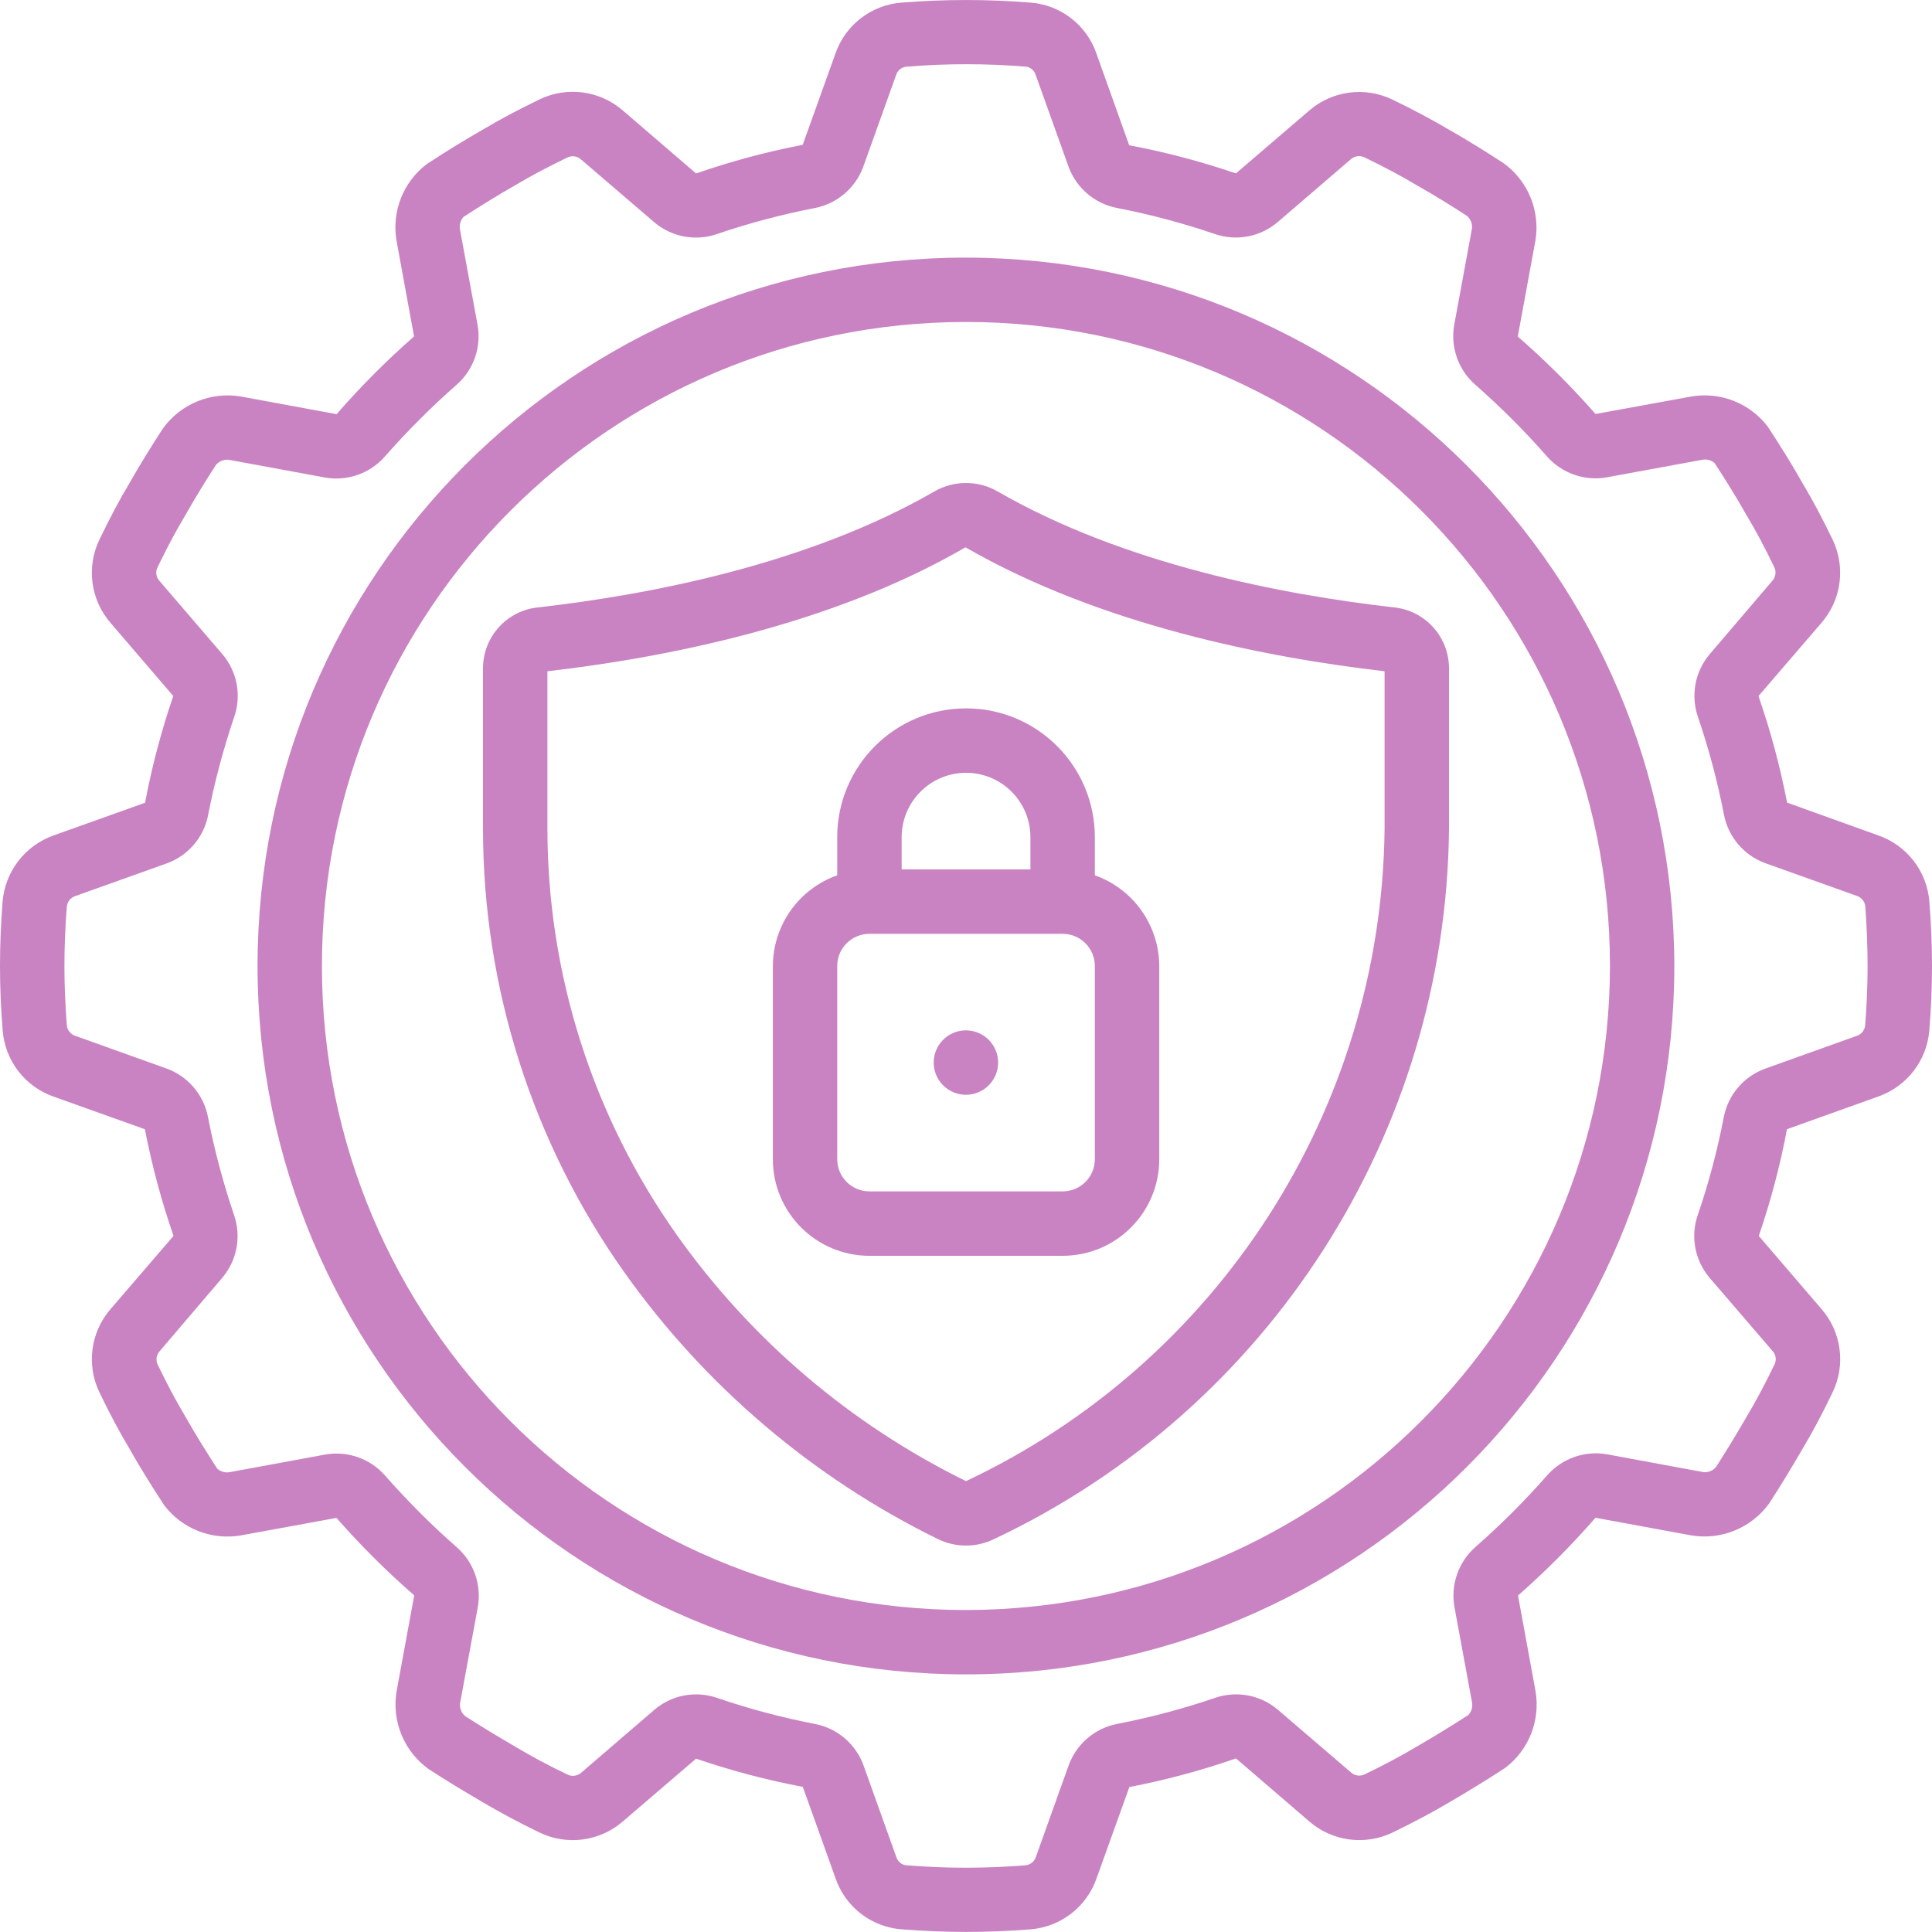 <svg xmlns="http://www.w3.org/2000/svg" width="32" height="32" viewBox="0 0 32 32" fill="none"><g clip-path="url(#clip0_2295_586)"><path d="M15.999 4.267C9.519 4.267 4.266 9.52 4.266 16C4.266 22.48 9.519 27.733 15.999 27.733C22.479 27.733 27.732 22.48 27.732 16C27.725 9.523 22.476 4.274 15.999 4.267ZM15.999 26.667C10.108 26.667 5.332 21.891 5.332 16C5.332 10.109 10.108 5.333 15.999 5.333C21.89 5.333 26.666 10.109 26.666 16C26.659 21.888 21.887 26.66 15.999 26.667Z" fill="#C983C2"></path><path d="M31.113 13.838L29.6 13.294C29.484 12.695 29.326 12.105 29.126 11.529L30.17 10.315C30.5 9.934 30.572 9.393 30.354 8.938C30.174 8.565 30.013 8.265 29.856 8.004C29.686 7.701 29.493 7.393 29.281 7.068C28.984 6.677 28.494 6.484 28.01 6.568L26.427 6.857C26.027 6.401 25.596 5.972 25.139 5.574L25.432 3.982C25.512 3.489 25.307 2.994 24.903 2.702C24.606 2.509 24.298 2.317 24.007 2.152C23.736 1.992 23.427 1.825 23.06 1.648C22.606 1.43 22.065 1.502 21.684 1.832L20.471 2.872C19.894 2.675 19.303 2.519 18.703 2.406L18.161 0.889C17.999 0.417 17.574 0.085 17.077 0.044C16.363 -0.014 15.646 -0.014 14.933 0.043C14.433 0.081 14.002 0.412 13.838 0.886L13.295 2.399C12.696 2.514 12.106 2.673 11.529 2.873L10.315 1.829C9.934 1.5 9.394 1.427 8.939 1.645C8.573 1.822 8.263 1.988 8.004 2.143C7.702 2.314 7.393 2.506 7.068 2.718C6.677 3.015 6.485 3.505 6.568 3.989L6.858 5.572C6.402 5.972 5.973 6.403 5.575 6.86L3.982 6.566C3.489 6.486 2.992 6.691 2.699 7.096C2.506 7.393 2.314 7.701 2.151 7.991C1.986 8.265 1.826 8.566 1.646 8.939C1.428 9.394 1.5 9.934 1.83 10.316L2.87 11.528C2.672 12.105 2.516 12.696 2.403 13.296L0.886 13.838C0.414 14.006 0.085 14.434 0.043 14.933C0.014 15.301 0 15.66 0 15.999C0 16.338 0.014 16.693 0.044 17.066C0.082 17.566 0.413 17.997 0.887 18.163L2.4 18.704C2.516 19.303 2.674 19.893 2.874 20.47L1.83 21.684C1.501 22.065 1.428 22.605 1.646 23.06C1.826 23.433 1.987 23.733 2.144 23.995C2.314 24.297 2.507 24.606 2.719 24.931C3.016 25.322 3.506 25.514 3.99 25.431L5.573 25.141C5.973 25.597 6.403 26.026 6.861 26.424L6.568 28.017C6.487 28.51 6.692 29.007 7.097 29.3C7.392 29.492 7.698 29.677 7.993 29.849C8.264 30.009 8.573 30.177 8.94 30.354C9.394 30.572 9.935 30.499 10.316 30.169L11.529 29.129C12.106 29.326 12.697 29.483 13.297 29.596L13.839 31.11C14.001 31.582 14.426 31.913 14.923 31.955C15.297 31.984 15.658 31.999 16 31.999C16.343 31.999 16.694 31.985 17.067 31.956C17.567 31.917 17.997 31.586 18.162 31.112L18.706 29.599C19.305 29.484 19.895 29.325 20.472 29.125L21.686 30.169C22.067 30.499 22.607 30.571 23.062 30.354C23.428 30.176 23.738 30.011 24.003 29.853C24.304 29.677 24.61 29.492 24.933 29.28C25.323 28.984 25.516 28.494 25.433 28.01L25.143 26.427C25.599 26.026 26.028 25.596 26.426 25.139L28.019 25.432C28.512 25.512 29.008 25.307 29.302 24.903C29.494 24.608 29.679 24.301 29.85 24.007C30.015 23.733 30.175 23.433 30.355 23.059C30.573 22.605 30.501 22.064 30.171 21.683L29.131 20.471C29.329 19.893 29.485 19.302 29.598 18.703L31.115 18.16C31.586 17.992 31.915 17.564 31.956 17.066C31.986 16.696 32 16.337 32 15.999C32 15.662 31.986 15.306 31.956 14.932C31.917 14.433 31.586 14.004 31.113 13.838ZM30.893 16.985C30.884 17.065 30.83 17.132 30.754 17.157L29.237 17.7C28.884 17.828 28.624 18.132 28.552 18.5C28.446 19.051 28.302 19.594 28.12 20.125C27.997 20.482 28.072 20.877 28.317 21.165L29.36 22.378C29.414 22.437 29.427 22.522 29.394 22.595C29.228 22.938 29.082 23.211 28.931 23.463C28.765 23.749 28.588 24.041 28.426 24.294C28.373 24.361 28.288 24.395 28.203 24.381L26.618 24.088C26.249 24.023 25.873 24.155 25.626 24.436C25.256 24.857 24.859 25.254 24.437 25.624C24.156 25.872 24.025 26.247 24.09 26.616L24.381 28.194C24.396 28.269 24.374 28.347 24.323 28.404C24.042 28.587 23.751 28.763 23.459 28.933C23.216 29.079 22.933 29.229 22.597 29.392C22.524 29.424 22.44 29.412 22.38 29.36L21.166 28.319C20.879 28.074 20.484 27.999 20.126 28.122C19.595 28.303 19.052 28.447 18.501 28.554C18.133 28.626 17.83 28.886 17.701 29.238L17.157 30.758C17.133 30.83 17.07 30.883 16.995 30.894C16.33 30.949 15.662 30.949 14.997 30.894C14.925 30.88 14.866 30.826 14.845 30.756L14.302 29.238C14.173 28.886 13.87 28.627 13.502 28.555C12.951 28.448 12.409 28.304 11.878 28.123C11.521 27.999 11.125 28.074 10.838 28.32L9.625 29.363C9.565 29.415 9.48 29.428 9.407 29.396C9.07 29.236 8.788 29.082 8.539 28.933C8.253 28.767 7.962 28.59 7.708 28.427C7.642 28.374 7.608 28.289 7.621 28.205L7.914 26.62C7.979 26.252 7.848 25.875 7.566 25.628C7.145 25.258 6.748 24.86 6.377 24.439C6.13 24.158 5.754 24.027 5.386 24.092L3.808 24.383C3.733 24.398 3.655 24.377 3.598 24.325C3.417 24.047 3.237 23.757 3.069 23.461C2.922 23.215 2.775 22.941 2.61 22.599C2.577 22.526 2.59 22.441 2.643 22.382L3.68 21.166C3.925 20.878 4 20.483 3.877 20.126C3.697 19.595 3.552 19.052 3.445 18.502C3.374 18.133 3.114 17.828 2.761 17.699L1.245 17.156C1.172 17.131 1.119 17.068 1.108 16.992C1.08 16.639 1.067 16.312 1.067 15.999C1.067 15.686 1.08 15.359 1.107 15.015C1.116 14.935 1.17 14.868 1.246 14.842L2.763 14.3C3.116 14.172 3.376 13.868 3.447 13.5C3.554 12.949 3.699 12.406 3.879 11.875C4.003 11.518 3.928 11.122 3.683 10.835L2.64 9.62C2.586 9.561 2.573 9.475 2.606 9.403C2.772 9.06 2.918 8.786 3.073 8.528C3.233 8.244 3.413 7.954 3.574 7.704C3.628 7.637 3.713 7.604 3.797 7.617L5.382 7.909C5.751 7.975 6.127 7.843 6.374 7.562C6.745 7.141 7.141 6.743 7.563 6.373C7.844 6.126 7.976 5.75 7.91 5.381L7.619 3.804C7.604 3.728 7.626 3.65 7.677 3.593C7.956 3.412 8.245 3.232 8.541 3.064C8.784 2.919 9.067 2.768 9.403 2.606C9.476 2.574 9.56 2.586 9.62 2.638L10.834 3.679C11.121 3.925 11.517 4 11.874 3.877C12.405 3.696 12.948 3.552 13.499 3.445C13.867 3.372 14.17 3.113 14.299 2.76L14.843 1.241C14.866 1.168 14.93 1.115 15.006 1.105C15.671 1.05 16.338 1.05 17.003 1.105C17.075 1.119 17.134 1.172 17.155 1.243L17.698 2.76C17.827 3.113 18.13 3.372 18.498 3.444C19.049 3.551 19.591 3.695 20.122 3.876C20.479 3.999 20.875 3.924 21.162 3.679L22.376 2.636C22.436 2.584 22.52 2.571 22.593 2.603C22.93 2.766 23.212 2.916 23.467 3.069C23.752 3.229 24.041 3.409 24.292 3.572C24.359 3.625 24.392 3.709 24.379 3.793L24.087 5.378C24.021 5.747 24.152 6.123 24.434 6.371C24.855 6.741 25.253 7.138 25.623 7.56C25.871 7.84 26.246 7.972 26.614 7.906L28.192 7.616C28.267 7.6 28.346 7.621 28.402 7.673C28.583 7.952 28.763 8.241 28.931 8.538C29.079 8.784 29.225 9.057 29.39 9.4C29.423 9.472 29.41 9.557 29.358 9.617L28.32 10.833C28.075 11.12 28 11.516 28.123 11.873C28.304 12.404 28.448 12.946 28.555 13.497C28.627 13.865 28.887 14.169 29.239 14.297L30.758 14.84C30.83 14.865 30.883 14.928 30.895 15.004C30.92 15.359 30.933 15.686 30.933 15.999C30.933 16.312 30.92 16.642 30.893 16.984V16.985H30.893Z" fill="#C983C2"></path><path d="M16.524 8.14C16.2 7.953 15.8 7.953 15.476 8.14C13.383 9.347 10.753 9.851 8.916 10.06C8.401 10.11 8.006 10.54 8 11.058V13.732C8.002 16.362 8.82 18.928 10.341 21.074C11.676 22.955 13.46 24.473 15.53 25.49C15.826 25.636 16.173 25.636 16.469 25.49C21.025 23.337 23.95 18.77 24 13.732V11.058C23.994 10.541 23.6 10.111 23.085 10.06C21.247 9.851 18.617 9.347 16.524 8.14ZM22.933 13.731C22.882 18.363 20.189 22.557 16 24.532C14.091 23.594 12.446 22.195 11.214 20.46C9.82 18.493 9.069 16.142 9.067 13.731V11.118C11.004 10.895 13.77 10.357 15.991 9.065C18.231 10.357 20.996 10.895 22.933 11.118V13.731Z" fill="#C983C2"></path><path d="M13.867 13.867V14.498C13.23 14.723 12.804 15.325 12.801 16V19.2C12.801 20.084 13.517 20.8 14.401 20.8H17.601C18.484 20.8 19.201 20.084 19.201 19.2V16C19.198 15.325 18.771 14.723 18.134 14.498V13.867C18.134 12.688 17.179 11.733 16.001 11.733C14.823 11.733 13.867 12.688 13.867 13.867ZM18.134 19.2C18.134 19.495 17.895 19.733 17.601 19.733H14.401C14.106 19.733 13.867 19.495 13.867 19.2V16C13.867 15.706 14.106 15.467 14.401 15.467H17.601C17.895 15.467 18.134 15.706 18.134 16V19.2ZM16.001 12.8C16.59 12.8 17.067 13.278 17.067 13.867V14.4H14.934V13.867C14.934 13.278 15.412 12.8 16.001 12.8Z" fill="#C983C2"></path><path d="M15.998 18.133C16.293 18.133 16.532 17.894 16.532 17.6C16.532 17.305 16.293 17.066 15.998 17.066C15.704 17.066 15.465 17.305 15.465 17.6C15.465 17.894 15.704 18.133 15.998 18.133Z" fill="#C983C2"></path></g><defs><clipPath id="clip0_2295_586"><rect width="32" height="32" fill="white"></rect></clipPath></defs></svg>